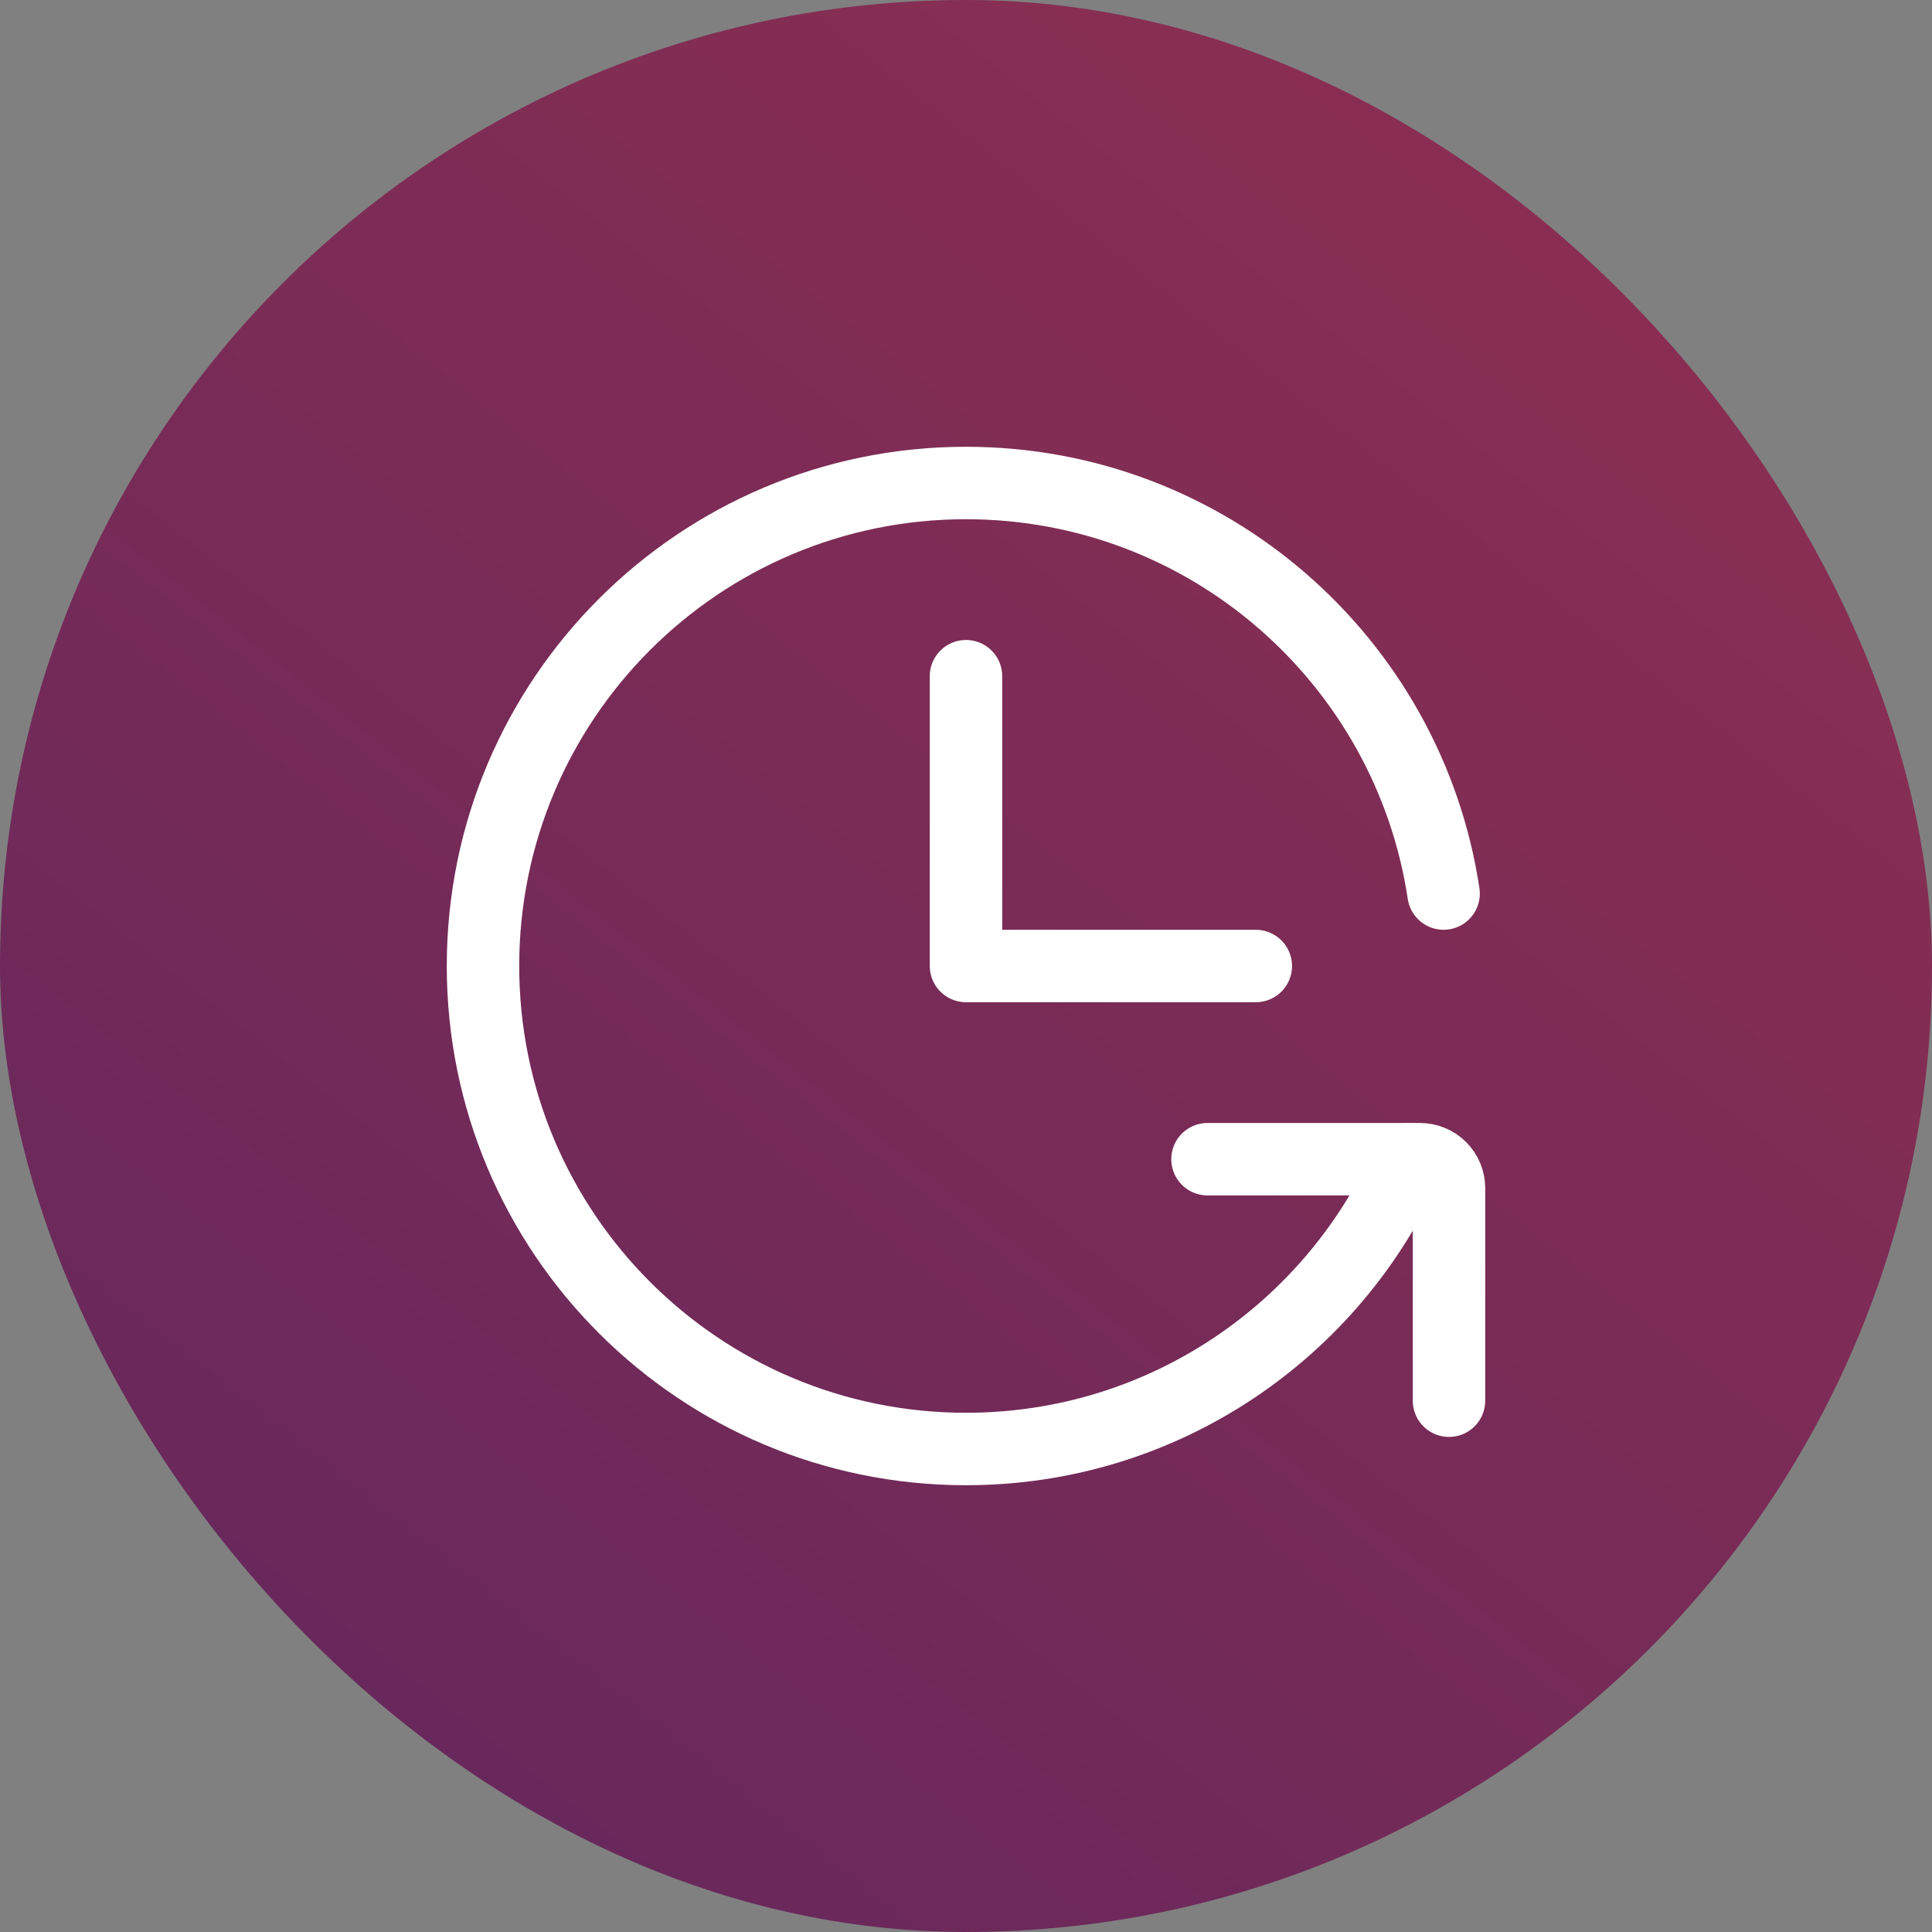 <svg width="40" height="40" viewBox="0 0 40 40" fill="none" xmlns="http://www.w3.org/2000/svg">
<rect x="0" y="0" width="40" height="40" fill="#808080" stroke="none"/>
<rect width="40" height="40" rx="20" fill="url(#paint0_linear_3567_215)"/>
<path d="M20 14V20H26" stroke="white" stroke-width="1.5" stroke-linecap="round" stroke-linejoin="round"/>
<path d="M29.888 18.5C29.164 13.689 25.013 10 20 10C14.477 10 10 14.477 10 20C10 25.523 14.477 30 20 30C24.1 30 27.625 27.532 29.168 24" stroke="white" stroke-width="1.5" stroke-linecap="round" stroke-linejoin="round"/>
<path d="M25 24H29.4C29.479 24 29.557 24.015 29.63 24.046C29.702 24.076 29.768 24.12 29.824 24.176C29.88 24.232 29.924 24.298 29.954 24.37C29.985 24.443 30 24.521 30 24.6V29" stroke="white" stroke-width="1.5" stroke-linecap="round" stroke-linejoin="round"/>
<defs>
<linearGradient id="paint0_linear_3567_215" x1="31.5" y1="1.489e-06" x2="2.5332e-07" y2="40" gradientUnits="userSpaceOnUse">
<stop stop-color="#8C2F51"/>
<stop offset="0.969" stop-color="#63275D"/>
</linearGradient>
</defs>
</svg>
